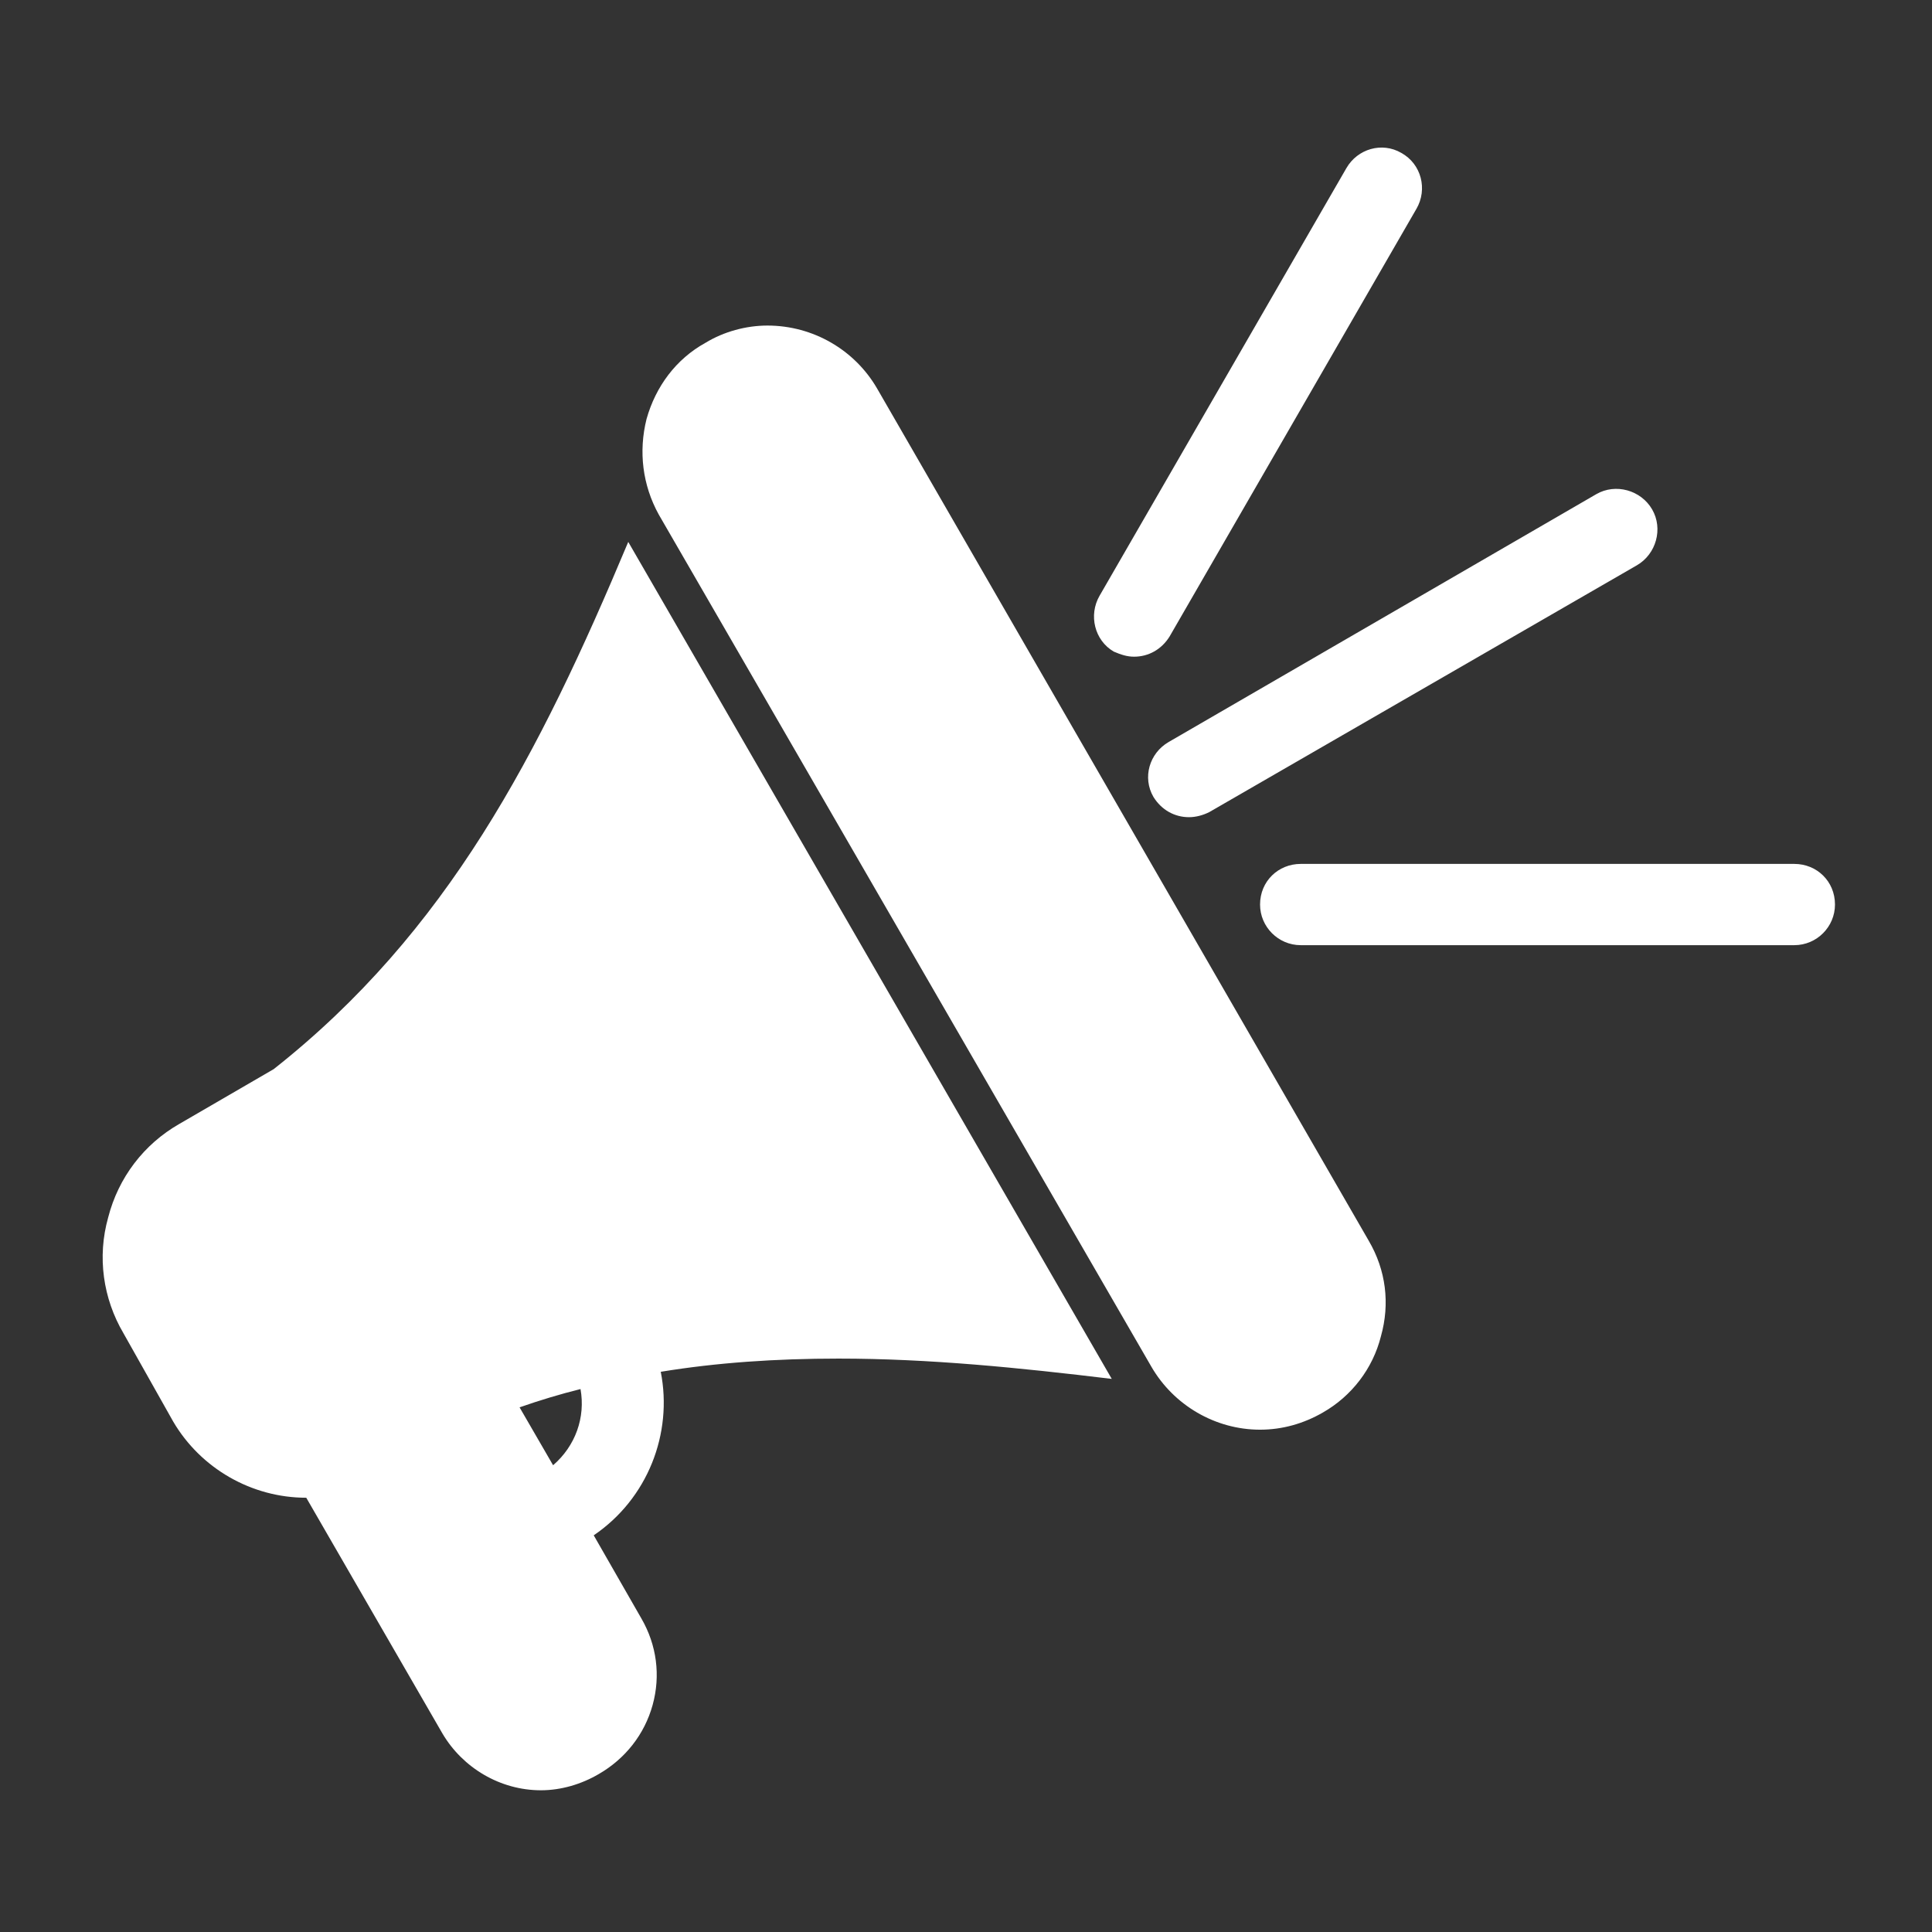 <?xml version="1.0" encoding="UTF-8"?> <svg xmlns="http://www.w3.org/2000/svg" xmlns:xlink="http://www.w3.org/1999/xlink" zoomAndPan="magnify" viewBox="0 0 810 810" preserveAspectRatio="xMidYMid meet" version="1.0"><rect x="0" y="0" width="810" height="810" fill="#333333" stroke="none"/><defs><clipPath id="cabb2ca45b"><path d="M 43 61 L 769.676 61 L 769.676 750.848 L 43 750.848 Z M 43 61 " clip-rule="nonzero"></path></clipPath></defs><g clip-path="url(#cabb2ca45b)"><path fill="#ffffff" d="M 128.402 627.934 C 105.406 627.934 84.113 615.586 72.613 595.996 L 51.746 558.945 C 43.23 544.465 40.676 527.004 45.359 510.398 C 49.617 493.789 60.266 479.734 75.168 471.219 L 114.773 448.223 C 187.598 390.73 225.926 316.629 263.398 227.199 L 466.109 578.109 C 427.355 573.426 389.453 569.594 351.555 569.594 C 325.148 569.594 300.449 571.297 277.027 575.129 C 282.137 601.105 271.492 628.359 248.922 643.691 L 268.938 678.613 C 275.324 689.684 277.027 702.461 273.621 714.812 C 270.215 727.16 262.121 737.383 251.051 743.77 C 243.809 748.027 235.293 750.582 226.777 750.582 C 209.742 750.582 193.984 741.215 185.469 726.734 Z M 752.289 396.266 L 545.32 396.266 C 535.949 396.266 528.285 388.602 528.285 379.23 C 528.285 369.438 535.949 362.199 545.32 362.199 L 752.289 362.199 C 761.656 362.199 769.324 369.438 769.324 379.23 C 769.324 388.602 761.656 396.266 752.289 396.266 Z M 498.477 342.609 C 492.512 342.609 486.977 339.625 483.57 334.09 C 478.887 326 481.867 315.777 489.957 311.094 L 669.246 207.184 C 677.336 202.5 687.984 205.48 692.668 213.57 C 697.352 221.664 694.371 232.309 686.281 236.996 L 506.992 340.48 C 504.438 341.758 501.457 342.609 498.477 342.609 Z M 475.48 275.32 C 472.496 275.32 469.941 274.469 466.961 273.191 C 458.871 268.508 456.316 257.863 461 249.77 L 564.484 70.484 C 569.168 62.391 579.391 59.41 587.48 64.094 C 595.996 68.777 598.551 79.426 593.867 87.516 L 490.383 266.805 C 486.977 272.34 481.441 275.32 475.48 275.32 Z M 243.383 582.367 C 234.867 584.496 226.352 587.051 217.832 590.035 L 231.887 614.309 C 241.254 606.215 245.516 594.293 243.383 582.367 Z M 528.285 599.402 C 509.547 599.402 492.086 589.18 482.719 573 L 276.176 215.703 C 269.363 203.352 267.66 189.297 271.066 175.672 C 274.898 162.043 283.414 150.543 295.766 143.73 C 303.43 139.047 312.801 136.492 321.742 136.492 C 340.906 136.492 358.367 146.711 367.734 162.895 L 573.852 520.191 C 581.094 532.543 582.797 546.594 578.965 560.223 C 575.555 573.852 566.613 585.348 554.688 592.164 C 546.598 596.848 537.656 599.402 528.285 599.402 Z M 528.285 599.402 " fill-opacity="1" fill-rule="evenodd"></path></g></svg> 